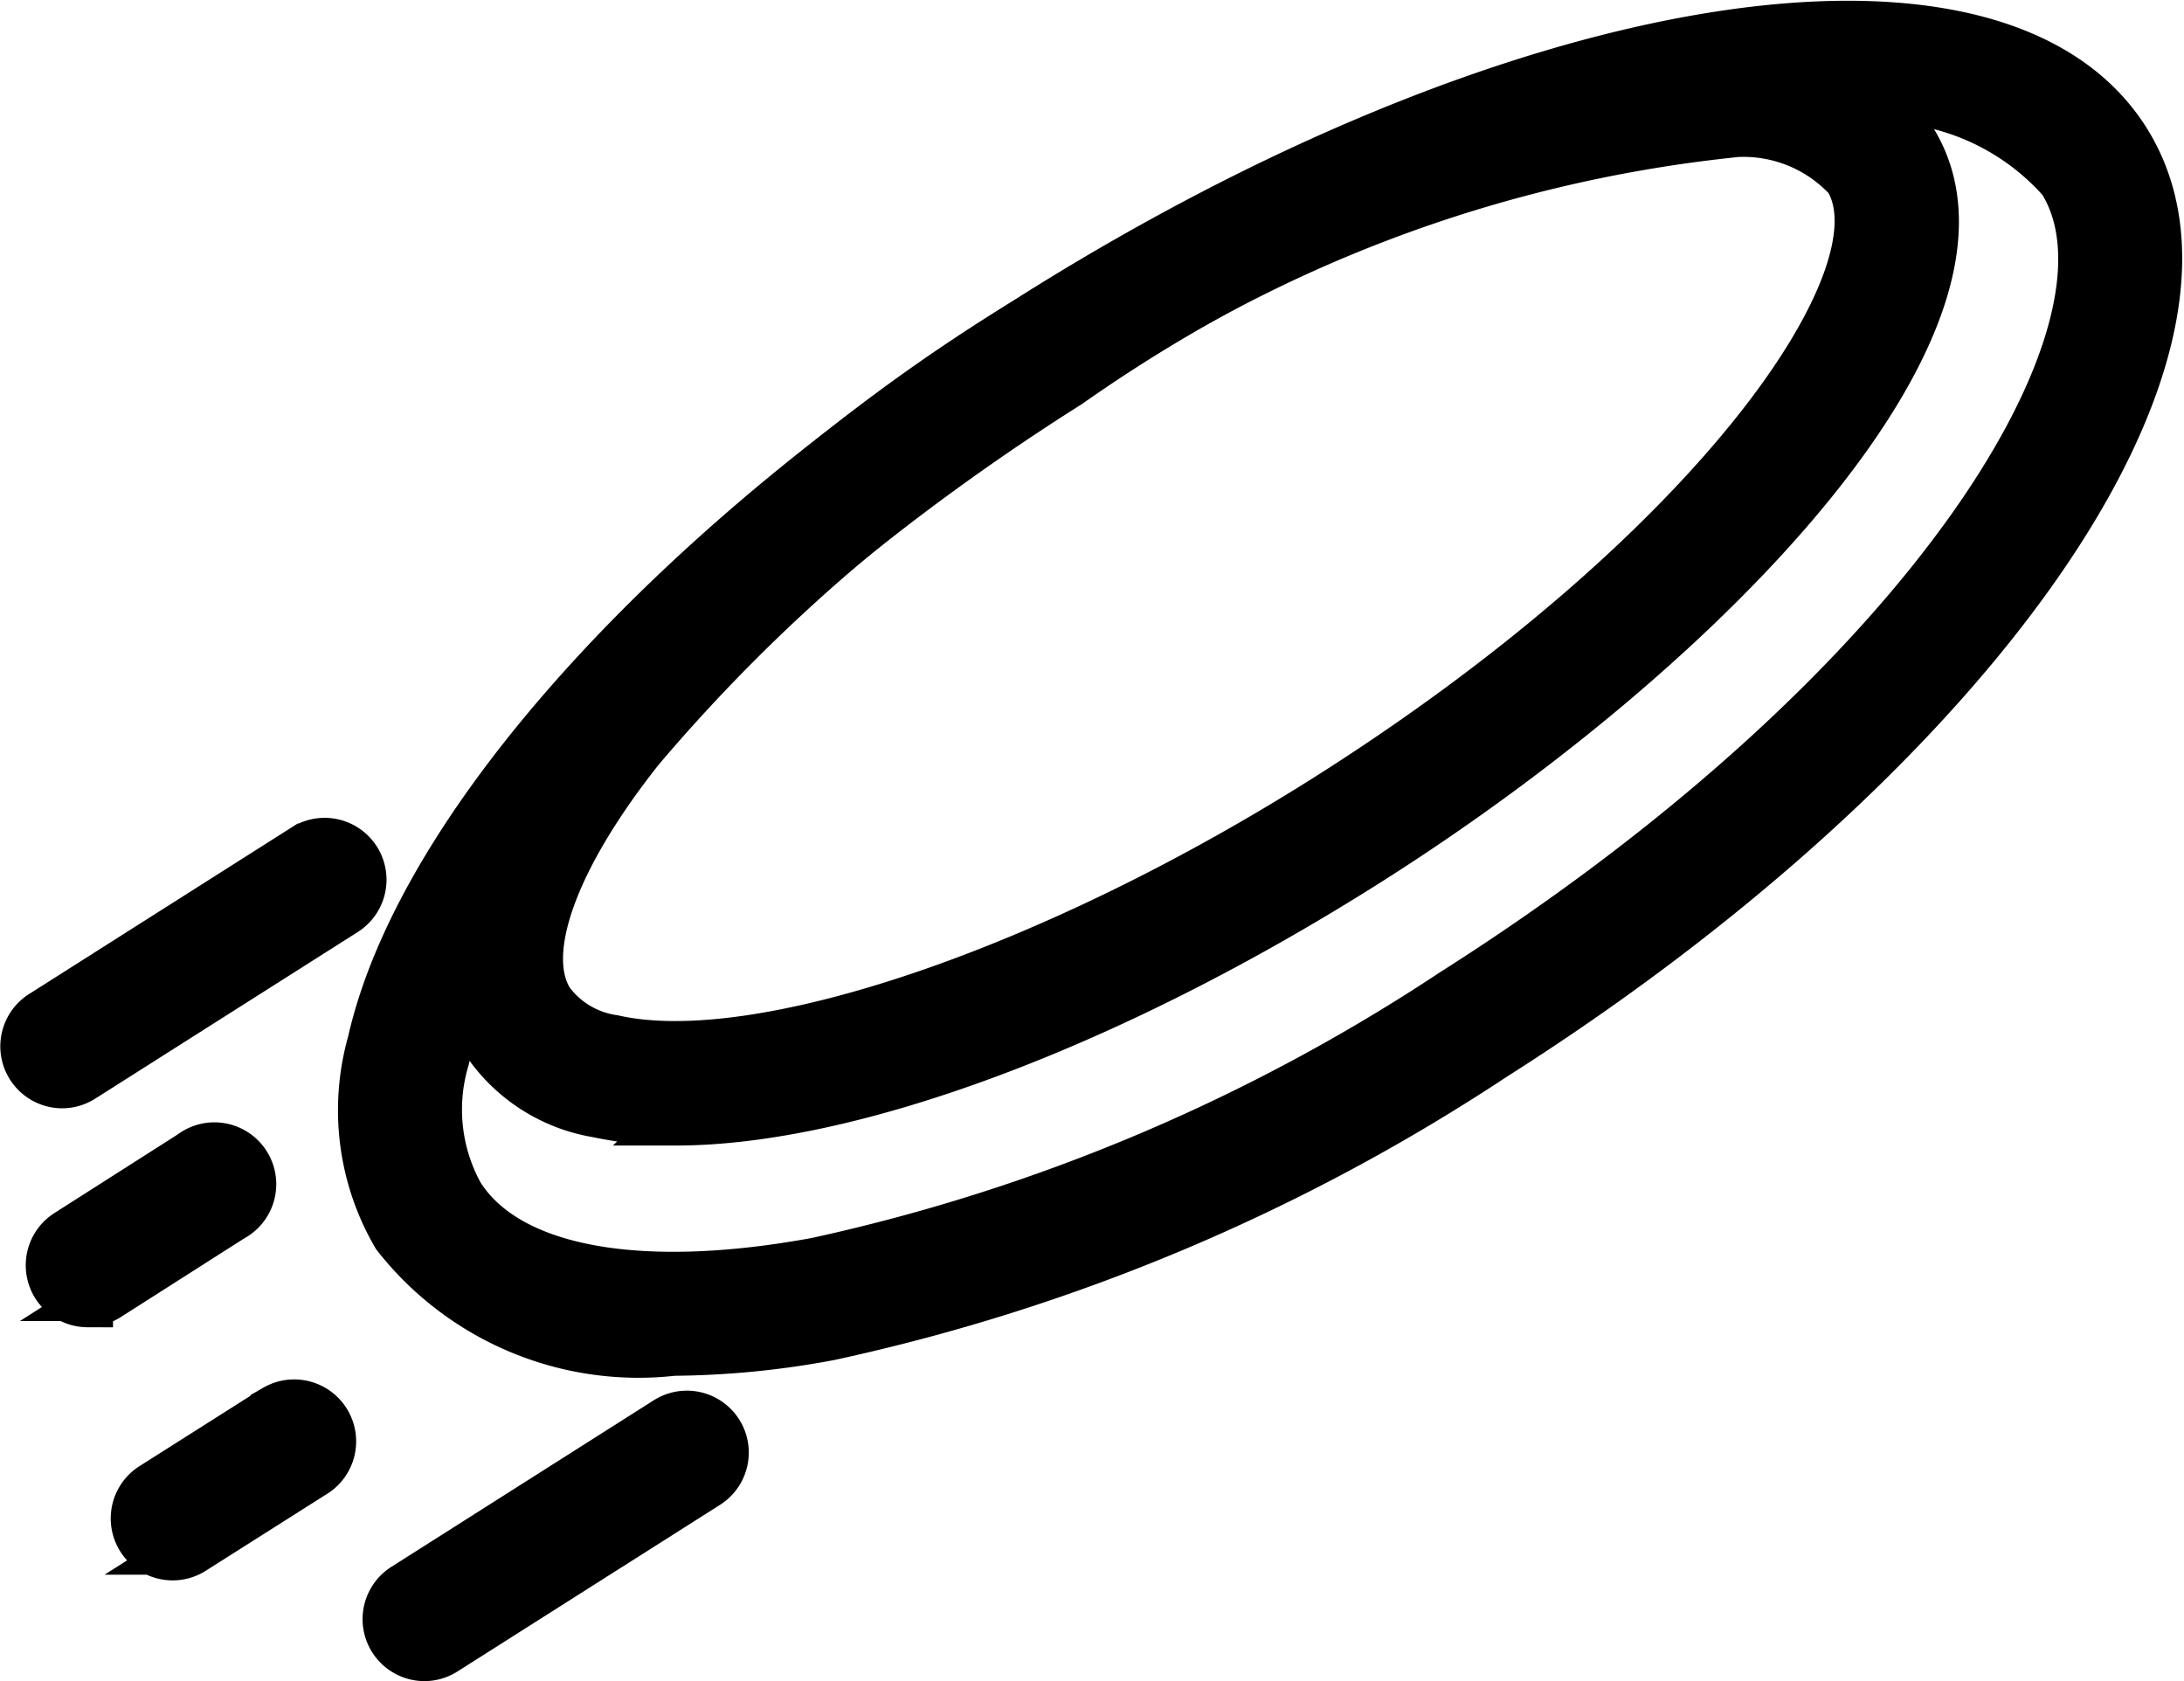 <svg xmlns="http://www.w3.org/2000/svg" width="21.468" height="16.523" viewBox="0 0 21.468 16.523">
  <g id="noun-frisbee-1975248" transform="translate(-69.75 -65.697)">
    <path id="Path_25186" data-name="Path 25186" d="M187.517,85.224a3.549,3.549,0,0,1-.774-.078,1.638,1.638,0,0,1-1.082-.693c-.486-.767-.156-1.945.929-3.316a17.956,17.956,0,0,1,4.393-3.763c3.386-2.148,7.574-3.5,8.668-1.79s-1.933,4.932-5.321,7.081c-2.544,1.614-5.1,2.56-6.814,2.56Zm10.293-9.7a13.792,13.792,0,0,0-6.443,2.452h0a17.238,17.238,0,0,0-4.215,3.6c-.856,1.081-1.187,2.012-.885,2.488a.955.955,0,0,0,.634.377c1.425.321,4.322-.661,7.046-2.388,3.763-2.386,5.707-5.126,5.1-6.091a1.41,1.41,0,0,0-1.236-.44Z" transform="translate(-111.123 -8.519)" stroke="#000" stroke-width="0.5"/>
    <path id="Path_25187" data-name="Path 25187" d="M162.054,78.969a3.015,3.015,0,0,1-2.715-1.135,2.429,2.429,0,0,1-.239-1.89c.483-2.143,3.012-4.926,6.445-7.09,4.752-3.017,9.484-3.8,10.772-1.778s-1.445,5.971-6.205,8.993a19.192,19.192,0,0,1-6.526,2.75,8.611,8.611,0,0,1-1.532.15Zm11.542-12.3a15.679,15.679,0,0,0-7.666,2.792h0C162.7,71.5,160.236,74.166,159.8,76.1a1.747,1.747,0,0,0,.145,1.349c.471.742,1.751.984,3.512.662a18.465,18.465,0,0,0,6.27-2.649c4.717-2.995,6.9-6.556,5.985-8a2.406,2.406,0,0,0-2.117-.793Z" transform="translate(-85.685 0)" stroke="#000" stroke-width="0.5"/>
    <path id="Path_25189" data-name="Path 25189" d="M70.36,282.949a.359.359,0,0,1-.192-.661l2.581-1.638a.358.358,0,1,1,.384.605l-2.581,1.638a.356.356,0,0,1-.192.056Z" transform="translate(0 -206.609)" stroke="#000" stroke-width="0.5"/>
    <path id="Path_25190" data-name="Path 25190" d="M165.572,433.443a.359.359,0,0,1-.192-.661l2.581-1.638a.358.358,0,1,1,.384.605l-2.581,1.638a.357.357,0,0,1-.192.056Z" transform="translate(-91.651 -351.473)" stroke="#000" stroke-width="0.5"/>
    <path id="Path_25191" data-name="Path 25191" d="M77.068,362.608a.359.359,0,0,1-.193-.661l1.219-.777a.358.358,0,1,1,.385.6l-1.219.777a.355.355,0,0,1-.192.056Z" transform="translate(-6.457 -284.116)" stroke="#000" stroke-width="0.5"/>
    <path id="Path_25192" data-name="Path 25192" d="M99.432,429.4a.359.359,0,0,1-.192-.662l1.207-.765a.359.359,0,0,1,.384.606l-1.207.765a.36.36,0,0,1-.192.056Z" transform="translate(-27.985 -348.42)" stroke="#000" stroke-width="0.5"/>
  </g>
</svg>

